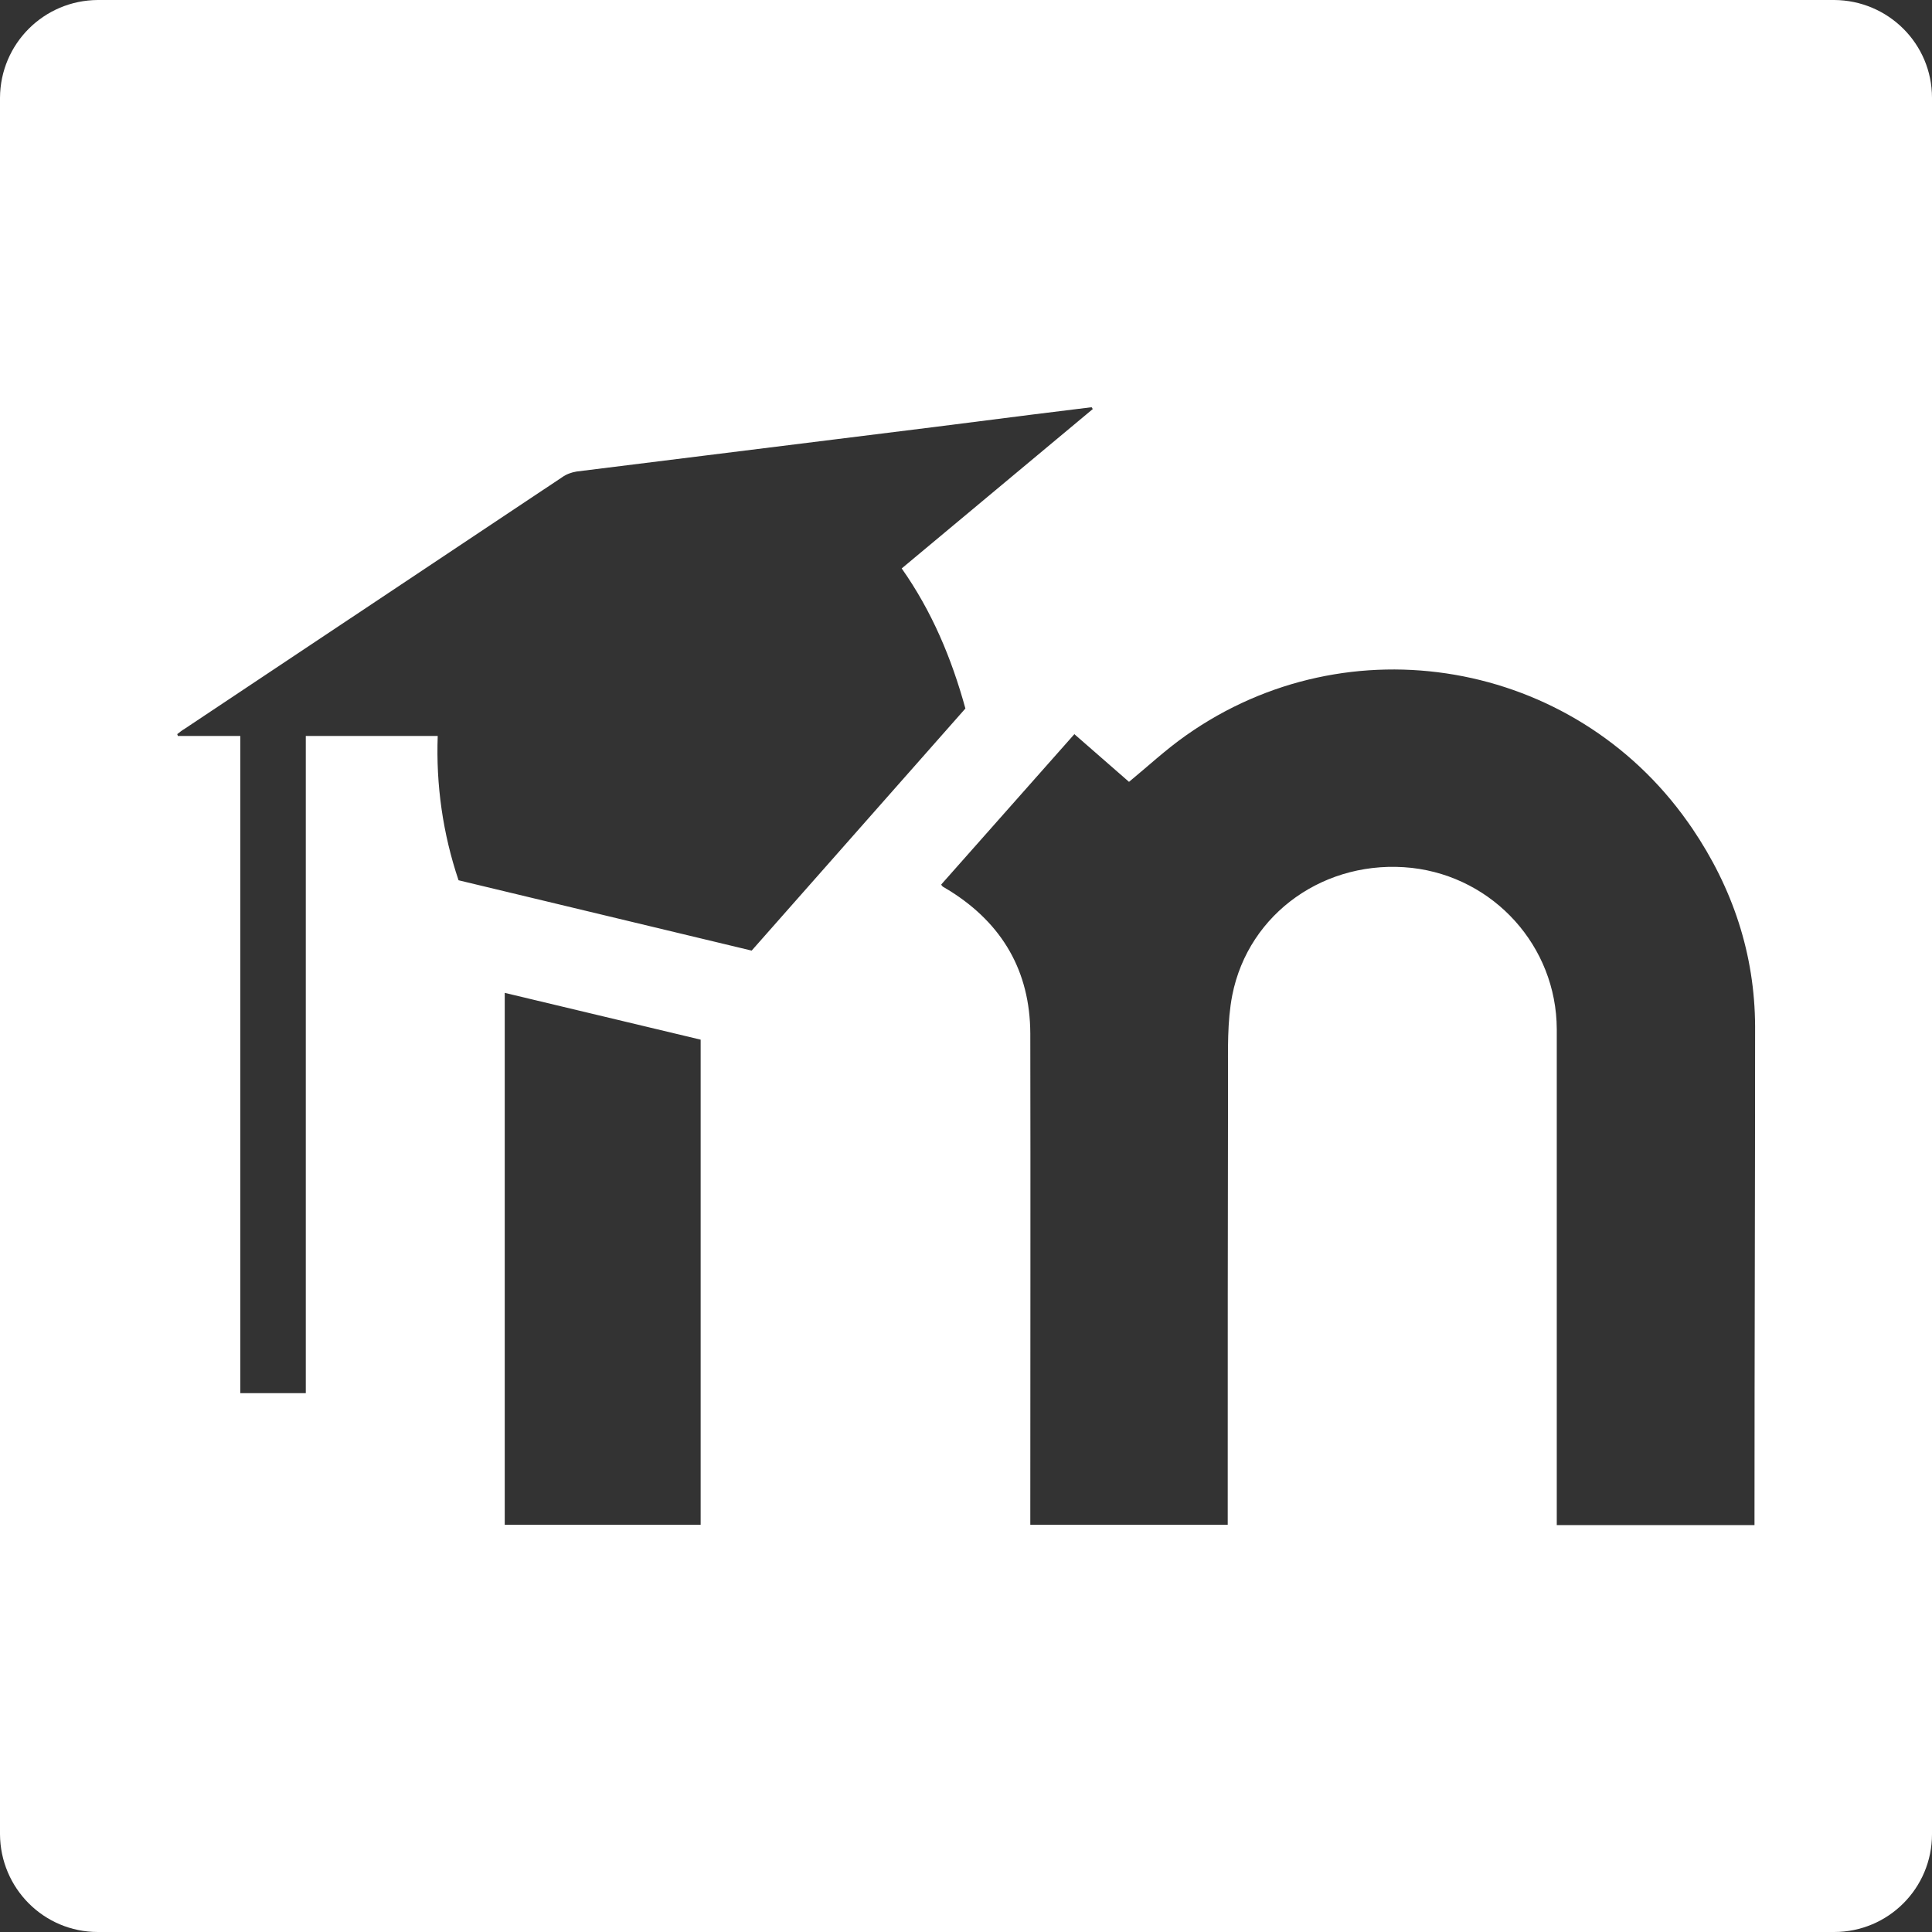 <?xml version="1.0" encoding="utf-8"?>
<!-- Generator: Adobe Illustrator 26.0.1, SVG Export Plug-In . SVG Version: 6.00 Build 0)  -->
<svg version="1.1" id="Layer_1" xmlns="http://www.w3.org/2000/svg" xmlns:xlink="http://www.w3.org/1999/xlink" x="0px" y="0px"
	 viewBox="0 0 640 640" style="enable-background:new 0 0 640 640;" xml:space="preserve">
<rect x="0" y="0" width="640" height="640" fill="#333333" stroke="none"/>
<style type="text/css">
	.st0{fill:#FFFFFF;}
</style>
<path class="st0" d="M607.6,0H32.4C14.5,0.1,0.1,14.5,0,32.4v575.2C0.1,625.5,14.5,640,32.4,640h575.2c17.9,0,32.4-14.5,32.4-32.4
	V32.4C640,14.5,625.5,0.1,607.6,0z M232.1,505.1h-64.9V328.9l64.9,15.5V505.1z M151.9,291.6c-5.2-15.4-7.5-31.6-6.9-47.8h-43.7
	v217.7H79.6V243.8H58.9c0-0.2-0.1-0.4-0.2-0.6c0.8-0.6,1.6-1.3,2.5-1.8c41.6-27.7,83.3-55.5,125-83.3c1.4-1,3-1.6,4.8-1.9
	c28.7-3.6,57.3-7.1,86-10.7c21.8-2.7,43.5-5.4,65.2-8.2c6.5-0.8,13-1.6,19.4-2.4l0.4,0.6l-63.3,52.8c10,14.2,16.5,29.7,21.1,46.4
	L249,314.9L151.9,291.6z M581.2,501.8v3.4h-65.5v-3.6c0-53.6,0-107.2,0-160.7c-0.1-27.4-20.8-50.3-48-53.4
	c-28.4-3.1-54.1,14.8-59.5,42.2c-1.7,8.8-1.4,18-1.4,27c-0.1,48.2-0.1,96.5-0.1,144.7v3.7h-65.4v-3.4c0-53.1,0.1-106.3,0-159.4
	c-0.1-20.5-9.2-36.2-26.5-47.1c-0.8-0.5-1.7-1-2.5-1.5c-0.2-0.2-0.4-0.4-0.5-0.7l44.1-49.8L374,259c6.2-5.1,12.2-10.7,18.9-15.4
	c53.8-38,128.2-25.1,166.2,28.7c0.5,0.7,0.9,1.3,1.4,2c13.5,19.9,20.8,41.8,20.9,65.7C581.4,394,581.2,447.9,581.2,501.8z"/>
</svg>

